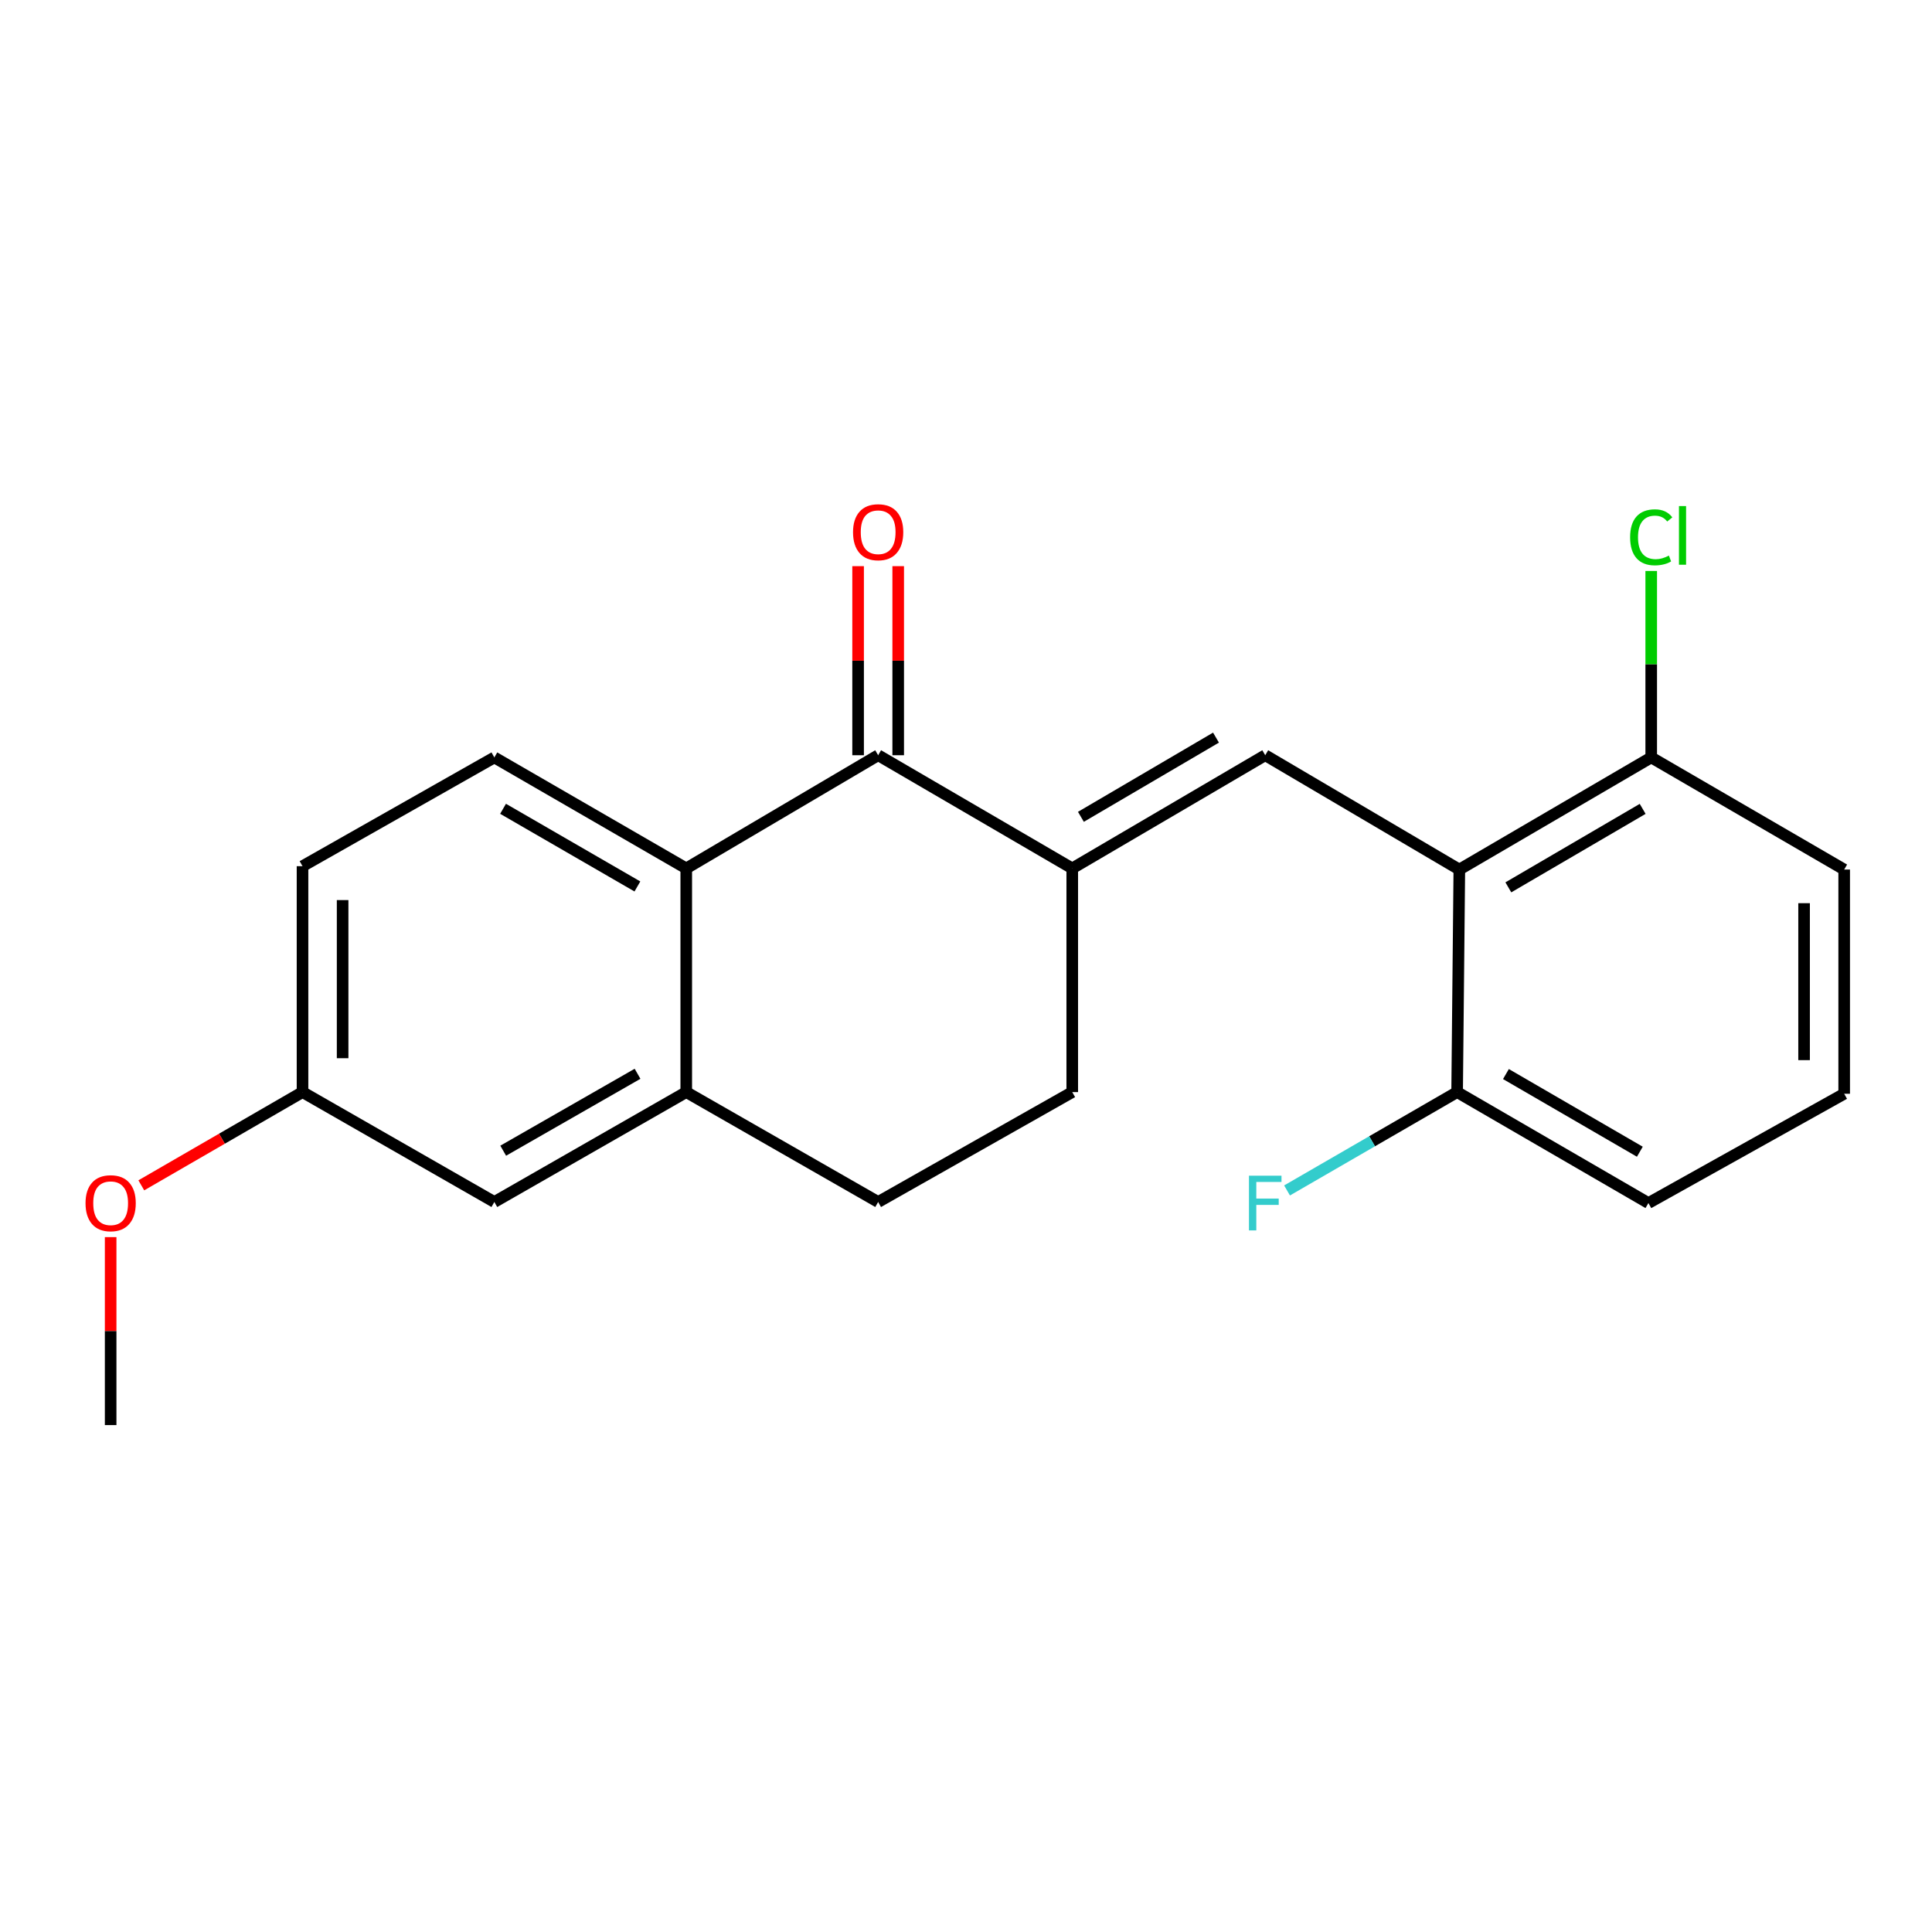 <?xml version='1.0' encoding='iso-8859-1'?>
<svg version='1.1' baseProfile='full'
              xmlns='http://www.w3.org/2000/svg'
                      xmlns:rdkit='http://www.rdkit.org/xml'
                      xmlns:xlink='http://www.w3.org/1999/xlink'
                  xml:space='preserve'
width='1000px' height='1000px' viewBox='0 0 1000 1000'>
<!-- END OF HEADER -->
<rect style='opacity:1.0;fill:#FFFFFF;stroke:none' width='1000' height='1000' x='0' y='0'> </rect>
<path class='bond-0' d='M 654.881,390.904 L 554.993,449.479' style='fill:none;fill-rule:evenodd;stroke:#000000;stroke-width:6px;stroke-linecap:butt;stroke-linejoin:miter;stroke-opacity:1' />
<path class='bond-0' d='M 629.399,381.787 L 559.478,422.789' style='fill:none;fill-rule:evenodd;stroke:#000000;stroke-width:6px;stroke-linecap:butt;stroke-linejoin:miter;stroke-opacity:1' />
<path class='bond-2' d='M 654.881,390.904 L 755.346,450.078' style='fill:none;fill-rule:evenodd;stroke:#000000;stroke-width:6px;stroke-linecap:butt;stroke-linejoin:miter;stroke-opacity:1' />
<path class='bond-1' d='M 554.993,449.479 L 454.529,390.904' style='fill:none;fill-rule:evenodd;stroke:#000000;stroke-width:6px;stroke-linecap:butt;stroke-linejoin:miter;stroke-opacity:1' />
<path class='bond-8' d='M 554.993,449.479 L 554.993,565.267' style='fill:none;fill-rule:evenodd;stroke:#000000;stroke-width:6px;stroke-linecap:butt;stroke-linejoin:miter;stroke-opacity:1' />
<path class='bond-3' d='M 454.529,390.904 L 355.205,449.479' style='fill:none;fill-rule:evenodd;stroke:#000000;stroke-width:6px;stroke-linecap:butt;stroke-linejoin:miter;stroke-opacity:1' />
<path class='bond-9' d='M 464.906,390.904 L 464.906,341.972' style='fill:none;fill-rule:evenodd;stroke:#000000;stroke-width:6px;stroke-linecap:butt;stroke-linejoin:miter;stroke-opacity:1' />
<path class='bond-9' d='M 464.906,341.972 L 464.906,293.04' style='fill:none;fill-rule:evenodd;stroke:#FF0000;stroke-width:6px;stroke-linecap:butt;stroke-linejoin:miter;stroke-opacity:1' />
<path class='bond-9' d='M 444.151,390.904 L 444.151,341.972' style='fill:none;fill-rule:evenodd;stroke:#000000;stroke-width:6px;stroke-linecap:butt;stroke-linejoin:miter;stroke-opacity:1' />
<path class='bond-9' d='M 444.151,341.972 L 444.151,293.04' style='fill:none;fill-rule:evenodd;stroke:#FF0000;stroke-width:6px;stroke-linecap:butt;stroke-linejoin:miter;stroke-opacity:1' />
<path class='bond-6' d='M 755.346,450.078 L 854.669,392.045' style='fill:none;fill-rule:evenodd;stroke:#000000;stroke-width:6px;stroke-linecap:butt;stroke-linejoin:miter;stroke-opacity:1' />
<path class='bond-6' d='M 780.715,459.293 L 850.241,418.67' style='fill:none;fill-rule:evenodd;stroke:#000000;stroke-width:6px;stroke-linecap:butt;stroke-linejoin:miter;stroke-opacity:1' />
<path class='bond-7' d='M 755.346,450.078 L 754.204,565.267' style='fill:none;fill-rule:evenodd;stroke:#000000;stroke-width:6px;stroke-linecap:butt;stroke-linejoin:miter;stroke-opacity:1' />
<path class='bond-5' d='M 355.205,449.479 L 255.871,392.045' style='fill:none;fill-rule:evenodd;stroke:#000000;stroke-width:6px;stroke-linecap:butt;stroke-linejoin:miter;stroke-opacity:1' />
<path class='bond-5' d='M 329.917,458.831 L 260.382,418.628' style='fill:none;fill-rule:evenodd;stroke:#000000;stroke-width:6px;stroke-linecap:butt;stroke-linejoin:miter;stroke-opacity:1' />
<path class='bond-22' d='M 355.205,449.479 L 355.205,565.267' style='fill:none;fill-rule:evenodd;stroke:#000000;stroke-width:6px;stroke-linecap:butt;stroke-linejoin:miter;stroke-opacity:1' />
<path class='bond-4' d='M 355.205,565.267 L 454.529,622.147' style='fill:none;fill-rule:evenodd;stroke:#000000;stroke-width:6px;stroke-linecap:butt;stroke-linejoin:miter;stroke-opacity:1' />
<path class='bond-10' d='M 355.205,565.267 L 255.871,622.147' style='fill:none;fill-rule:evenodd;stroke:#000000;stroke-width:6px;stroke-linecap:butt;stroke-linejoin:miter;stroke-opacity:1' />
<path class='bond-10' d='M 329.992,555.788 L 260.458,595.604' style='fill:none;fill-rule:evenodd;stroke:#000000;stroke-width:6px;stroke-linecap:butt;stroke-linejoin:miter;stroke-opacity:1' />
<path class='bond-13' d='M 255.871,392.045 L 156.582,448.337' style='fill:none;fill-rule:evenodd;stroke:#000000;stroke-width:6px;stroke-linecap:butt;stroke-linejoin:miter;stroke-opacity:1' />
<path class='bond-15' d='M 854.669,392.045 L 854.669,343.79' style='fill:none;fill-rule:evenodd;stroke:#000000;stroke-width:6px;stroke-linecap:butt;stroke-linejoin:miter;stroke-opacity:1' />
<path class='bond-15' d='M 854.669,343.79 L 854.669,295.535' style='fill:none;fill-rule:evenodd;stroke:#00CC00;stroke-width:6px;stroke-linecap:butt;stroke-linejoin:miter;stroke-opacity:1' />
<path class='bond-19' d='M 854.669,392.045 L 954.545,450.078' style='fill:none;fill-rule:evenodd;stroke:#000000;stroke-width:6px;stroke-linecap:butt;stroke-linejoin:miter;stroke-opacity:1' />
<path class='bond-14' d='M 754.204,565.267 L 710.187,590.72' style='fill:none;fill-rule:evenodd;stroke:#000000;stroke-width:6px;stroke-linecap:butt;stroke-linejoin:miter;stroke-opacity:1' />
<path class='bond-14' d='M 710.187,590.72 L 666.17,616.173' style='fill:none;fill-rule:evenodd;stroke:#33CCCC;stroke-width:6px;stroke-linecap:butt;stroke-linejoin:miter;stroke-opacity:1' />
<path class='bond-18' d='M 754.204,565.267 L 853.216,622.7' style='fill:none;fill-rule:evenodd;stroke:#000000;stroke-width:6px;stroke-linecap:butt;stroke-linejoin:miter;stroke-opacity:1' />
<path class='bond-18' d='M 779.47,555.929 L 848.778,596.132' style='fill:none;fill-rule:evenodd;stroke:#000000;stroke-width:6px;stroke-linecap:butt;stroke-linejoin:miter;stroke-opacity:1' />
<path class='bond-11' d='M 554.993,565.267 L 454.529,622.147' style='fill:none;fill-rule:evenodd;stroke:#000000;stroke-width:6px;stroke-linecap:butt;stroke-linejoin:miter;stroke-opacity:1' />
<path class='bond-12' d='M 255.871,622.147 L 156.582,565.267' style='fill:none;fill-rule:evenodd;stroke:#000000;stroke-width:6px;stroke-linecap:butt;stroke-linejoin:miter;stroke-opacity:1' />
<path class='bond-16' d='M 156.582,565.267 L 114.861,589.395' style='fill:none;fill-rule:evenodd;stroke:#000000;stroke-width:6px;stroke-linecap:butt;stroke-linejoin:miter;stroke-opacity:1' />
<path class='bond-16' d='M 114.861,589.395 L 73.139,613.523' style='fill:none;fill-rule:evenodd;stroke:#FF0000;stroke-width:6px;stroke-linecap:butt;stroke-linejoin:miter;stroke-opacity:1' />
<path class='bond-23' d='M 156.582,565.267 L 156.582,448.337' style='fill:none;fill-rule:evenodd;stroke:#000000;stroke-width:6px;stroke-linecap:butt;stroke-linejoin:miter;stroke-opacity:1' />
<path class='bond-23' d='M 177.337,547.728 L 177.337,465.877' style='fill:none;fill-rule:evenodd;stroke:#000000;stroke-width:6px;stroke-linecap:butt;stroke-linejoin:miter;stroke-opacity:1' />
<path class='bond-20' d='M 57.271,640.333 L 57.271,688.979' style='fill:none;fill-rule:evenodd;stroke:#FF0000;stroke-width:6px;stroke-linecap:butt;stroke-linejoin:miter;stroke-opacity:1' />
<path class='bond-20' d='M 57.271,688.979 L 57.271,737.624' style='fill:none;fill-rule:evenodd;stroke:#000000;stroke-width:6px;stroke-linecap:butt;stroke-linejoin:miter;stroke-opacity:1' />
<path class='bond-17' d='M 954.545,566.132 L 853.216,622.7' style='fill:none;fill-rule:evenodd;stroke:#000000;stroke-width:6px;stroke-linecap:butt;stroke-linejoin:miter;stroke-opacity:1' />
<path class='bond-21' d='M 954.545,566.132 L 954.545,450.078' style='fill:none;fill-rule:evenodd;stroke:#000000;stroke-width:6px;stroke-linecap:butt;stroke-linejoin:miter;stroke-opacity:1' />
<path class='bond-21' d='M 933.791,548.724 L 933.791,467.486' style='fill:none;fill-rule:evenodd;stroke:#000000;stroke-width:6px;stroke-linecap:butt;stroke-linejoin:miter;stroke-opacity:1' />
<path  class='atom-10' d='M 441.529 275.472
Q 441.529 268.672, 444.889 264.872
Q 448.249 261.072, 454.529 261.072
Q 460.809 261.072, 464.169 264.872
Q 467.529 268.672, 467.529 275.472
Q 467.529 282.352, 464.129 286.272
Q 460.729 290.152, 454.529 290.152
Q 448.289 290.152, 444.889 286.272
Q 441.529 282.392, 441.529 275.472
M 454.529 286.952
Q 458.849 286.952, 461.169 284.072
Q 463.529 281.152, 463.529 275.472
Q 463.529 269.912, 461.169 267.112
Q 458.849 264.272, 454.529 264.272
Q 450.209 264.272, 447.849 267.072
Q 445.529 269.872, 445.529 275.472
Q 445.529 281.192, 447.849 284.072
Q 450.209 286.952, 454.529 286.952
' fill='#FF0000'/>
<path  class='atom-15' d='M 646.461 608.54
L 663.301 608.54
L 663.301 611.78
L 650.261 611.78
L 650.261 620.38
L 661.861 620.38
L 661.861 623.66
L 650.261 623.66
L 650.261 636.86
L 646.461 636.86
L 646.461 608.54
' fill='#33CCCC'/>
<path  class='atom-16' d='M 843.749 278.102
Q 843.749 271.062, 847.029 267.382
Q 850.349 263.662, 856.629 263.662
Q 862.469 263.662, 865.589 267.782
L 862.949 269.942
Q 860.669 266.942, 856.629 266.942
Q 852.349 266.942, 850.069 269.822
Q 847.829 272.662, 847.829 278.102
Q 847.829 283.702, 850.149 286.582
Q 852.509 289.462, 857.069 289.462
Q 860.189 289.462, 863.829 287.582
L 864.949 290.582
Q 863.469 291.542, 861.229 292.102
Q 858.989 292.662, 856.509 292.662
Q 850.349 292.662, 847.029 288.902
Q 843.749 285.142, 843.749 278.102
' fill='#00CC00'/>
<path  class='atom-16' d='M 869.029 261.942
L 872.709 261.942
L 872.709 292.302
L 869.029 292.302
L 869.029 261.942
' fill='#00CC00'/>
<path  class='atom-17' d='M 44.271 622.78
Q 44.271 615.98, 47.631 612.18
Q 50.991 608.38, 57.271 608.38
Q 63.551 608.38, 66.911 612.18
Q 70.271 615.98, 70.271 622.78
Q 70.271 629.66, 66.871 633.58
Q 63.471 637.46, 57.271 637.46
Q 51.031 637.46, 47.631 633.58
Q 44.271 629.7, 44.271 622.78
M 57.271 634.26
Q 61.591 634.26, 63.911 631.38
Q 66.271 628.46, 66.271 622.78
Q 66.271 617.22, 63.911 614.42
Q 61.591 611.58, 57.271 611.58
Q 52.951 611.58, 50.591 614.38
Q 48.271 617.18, 48.271 622.78
Q 48.271 628.5, 50.591 631.38
Q 52.951 634.26, 57.271 634.26
' fill='#FF0000'/>
</svg>
